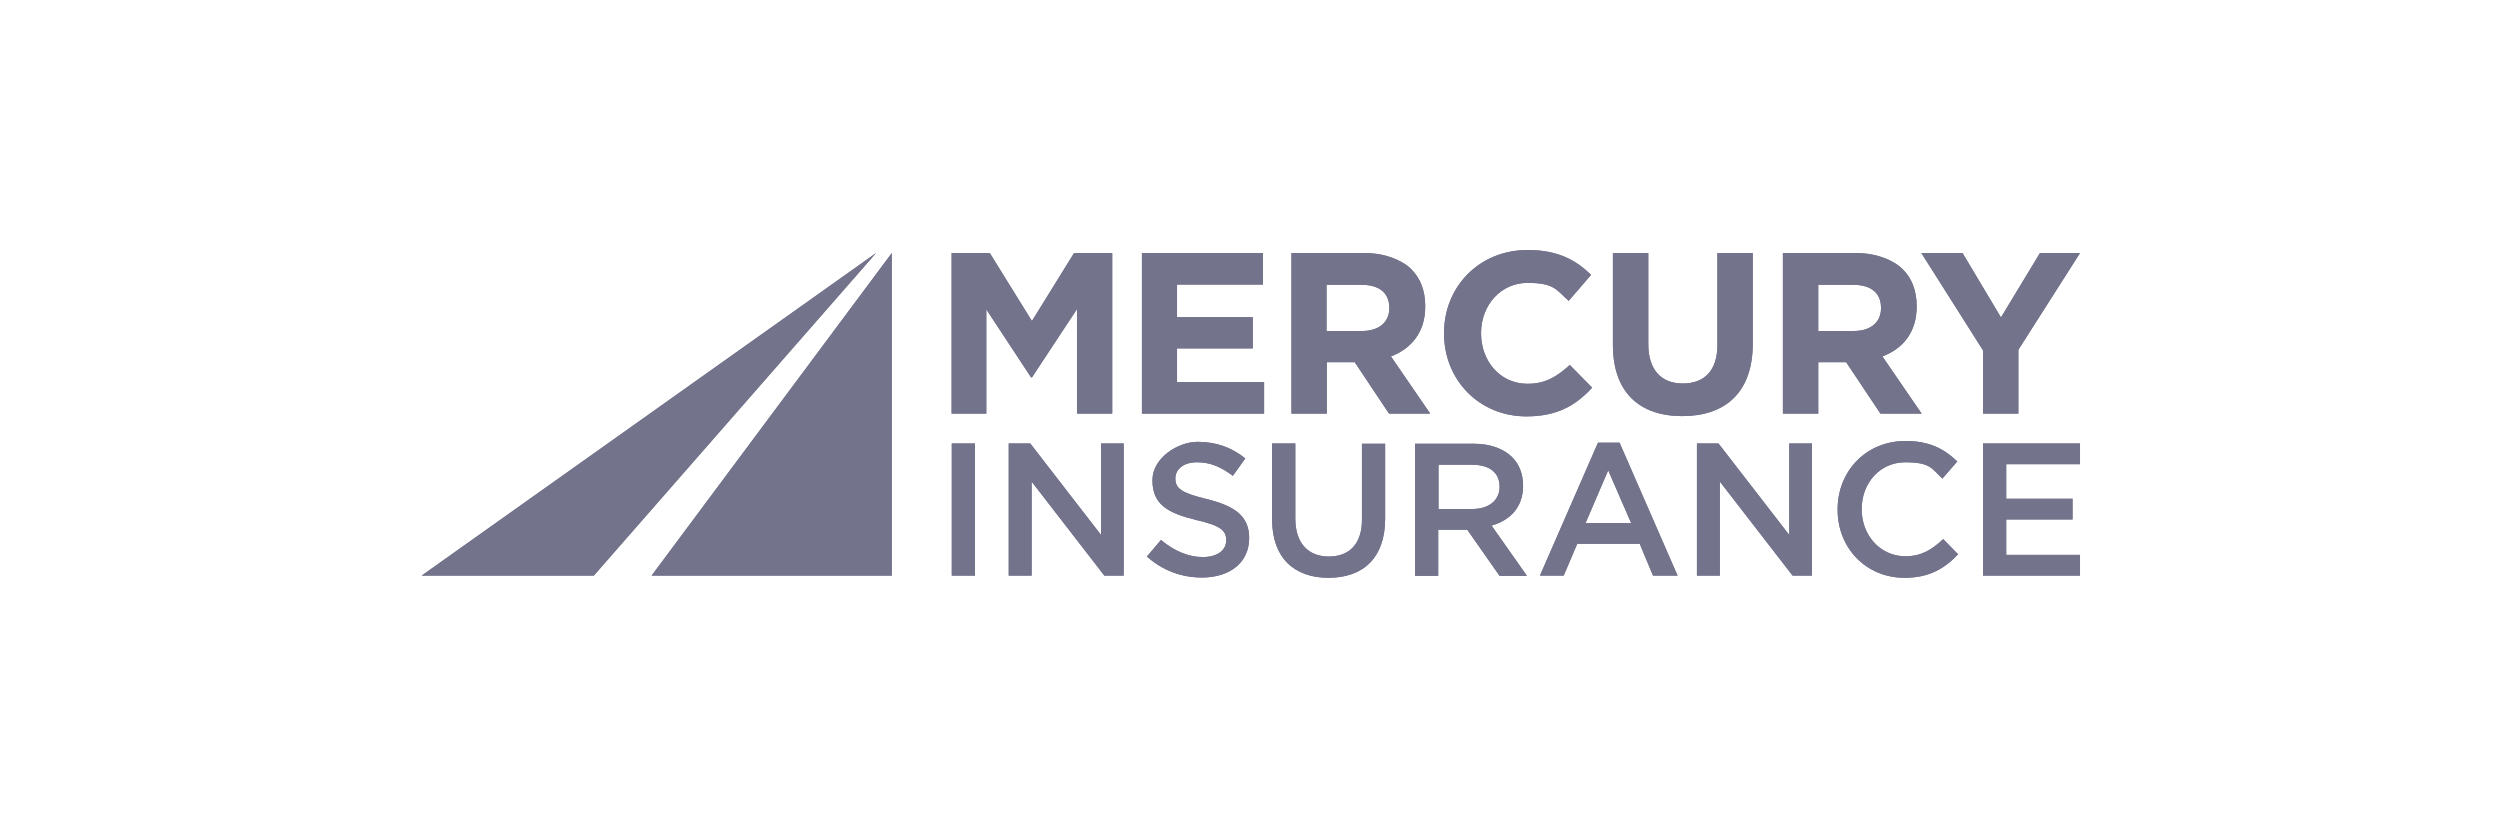 <svg width="180" height="60" viewBox="0 0 180 60" fill="none" xmlns="http://www.w3.org/2000/svg">
<g clip-path="url(#clip0_10743_7544)">
<g clip-path="url(#clip1_10743_7544)">
<path d="M64.209 18.219V41.443H46.915L64.209 18.219Z" fill="#73738C"/>
<path d="M30.358 41.443H42.756L63.075 18.219L30.358 41.443Z" fill="#73738C"/>
<path d="M68.527 29.781H71.015V22.279L74.239 27.174H74.299L77.562 22.239V29.781H80.09V18.219H77.343L74.299 23.114L71.274 18.219H68.527V29.781Z" fill="#73738C"/>
<path d="M82.219 29.781H91.015V27.512H84.746V25.085H90.199V22.836H84.746V20.488H90.935V18.219H82.219V29.781Z" fill="#73738C"/>
<path d="M102.617 22.08V22.04C102.617 20.945 102.279 20.05 101.622 19.393C100.965 18.736 99.731 18.219 98.259 18.219H92.985V29.781H95.532V26.08H97.542L100.01 29.781H102.975L100.149 25.662C101.602 25.105 102.617 23.93 102.617 22.08ZM100.03 22.199C100.03 23.174 99.313 23.831 98.08 23.831H95.512V20.508H98.04C99.274 20.508 100.03 21.065 100.03 22.159V22.199Z" fill="#73738C"/>
<path d="M109.9 29.98C112.129 29.98 113.463 29.184 114.637 27.91L113.025 26.279C112.109 27.095 111.313 27.632 109.98 27.632C107.99 27.632 106.637 25.98 106.637 24.01V23.97C106.637 21.98 108.05 20.368 109.98 20.368C111.91 20.368 112.05 20.866 112.945 21.662L114.557 19.791C113.483 18.736 112.169 18 110 18C106.458 18 103.97 20.687 103.97 23.97V24.01C103.97 27.353 106.497 29.98 109.9 29.98Z" fill="#73738C"/>
<path d="M121.124 29.96C124.229 29.96 126.199 28.249 126.199 24.746V18.219H123.652V24.846C123.652 26.677 122.716 27.612 121.164 27.612C119.612 27.612 118.677 26.637 118.677 24.766V18.219H116.129V24.826C116.129 28.229 118.02 29.96 121.124 29.96Z" fill="#73738C"/>
<path d="M138 22.08V22.04C138 20.945 137.662 20.05 137.005 19.393C136.348 18.736 135.114 18.219 133.642 18.219H128.368V29.781H130.915V26.08H132.925L135.393 29.781H138.358L135.532 25.662C137.005 25.105 138 23.93 138 22.08ZM135.433 22.199C135.433 23.174 134.716 23.831 133.483 23.831H130.915V20.508H133.443C134.677 20.508 135.433 21.065 135.433 22.159V22.199Z" fill="#73738C"/>
<path d="M142.776 29.781H145.323V25.184L149.761 18.219H146.876L144.07 22.856L141.303 18.219H138.338L142.776 25.224V29.781Z" fill="#73738C"/>
<path d="M70.199 31.93H68.527V41.443H70.199V31.93Z" fill="#73738C"/>
<path d="M72.627 41.443H74.279V34.677L79.512 41.443H80.906V31.93H79.274V38.517L74.179 31.93H72.627V41.443Z" fill="#73738C"/>
<path d="M86.537 41.582C88.527 41.582 89.94 40.527 89.94 38.736C89.94 37.144 88.886 36.428 86.876 35.93C85.065 35.493 84.627 35.174 84.627 34.438C84.627 33.801 85.204 33.284 86.179 33.284C87.154 33.284 87.91 33.622 88.766 34.259L89.662 33.005C88.687 32.229 87.592 31.811 86.219 31.811C84.846 31.811 82.975 32.945 82.975 34.577C82.975 36.348 84.109 36.945 86.139 37.443C87.91 37.841 88.289 38.219 88.289 38.895C88.289 39.632 87.632 40.109 86.597 40.109C85.562 40.109 84.507 39.652 83.592 38.876L82.577 40.07C83.711 41.085 85.085 41.582 86.537 41.582Z" fill="#73738C"/>
<path d="M95.652 41.602C98.139 41.602 99.731 40.169 99.731 37.343V31.95H98.06V37.423C98.06 39.174 97.144 40.07 95.672 40.07C94.199 40.07 93.264 39.114 93.264 37.343V31.93H91.592V37.403C91.592 40.169 93.184 41.602 95.652 41.602Z" fill="#73738C"/>
<path d="M109.662 34.975C109.662 34.119 109.383 33.423 108.866 32.906C108.249 32.309 107.313 31.95 106.119 31.95H101.881V41.463H103.552V38.139H105.642L107.97 41.463H109.94L107.393 37.841C108.726 37.463 109.662 36.527 109.662 34.975ZM107.97 35.055C107.97 36.01 107.214 36.647 106.02 36.647H103.572V33.463H106C107.234 33.463 107.97 34.02 107.97 35.035V35.055Z" fill="#73738C"/>
<path d="M120.786 41.443L116.607 31.871H115.055L110.876 41.443H112.587L113.562 39.154H118.06L119.015 41.443H120.786ZM117.443 37.662H114.159L115.791 33.861L117.443 37.662Z" fill="#73738C"/>
<path d="M122.179 41.443H123.831V34.677L129.065 41.443H130.458V31.93H128.826V38.517L123.731 31.93H122.179V41.443Z" fill="#73738C"/>
<path d="M137.124 41.602C138.895 41.602 139.99 40.945 140.985 39.91L139.91 38.816C139.094 39.572 138.358 40.05 137.184 40.05C135.373 40.05 134.04 38.537 134.04 36.667C134.04 34.776 135.353 33.284 137.184 33.284C139.015 33.284 139.094 33.761 139.851 34.458L140.925 33.224C140.01 32.348 138.955 31.751 137.204 31.751C134.318 31.751 132.308 33.96 132.308 36.667C132.288 39.453 134.358 41.602 137.124 41.602Z" fill="#73738C"/>
<path d="M142.776 41.443H149.761V39.95H144.448V37.403H149.224V35.91H144.448V33.423H149.761V31.93H142.776V41.443Z" fill="#73738C"/>
<path d="M64.209 18.219V41.443H46.915L64.209 18.219Z" fill="#73738C"/>
<path d="M30.358 41.443H42.756L63.075 18.219L30.358 41.443Z" fill="#73738C"/>
<path d="M68.507 29.781H71.015V22.279L74.239 27.174H74.299L77.542 22.239V29.781H80.07V18.219H77.323L74.299 23.114L71.254 18.219H68.507V29.781Z" fill="#73738C"/>
<path d="M82.219 29.781H91.015V27.512H84.746V25.085H90.199V22.836H84.746V20.488H90.935V18.219H82.219V29.781Z" fill="#73738C"/>
<path d="M102.617 22.08V22.04C102.617 20.945 102.279 20.05 101.622 19.393C100.965 18.736 99.731 18.219 98.259 18.219H92.985V29.781H95.532V26.08H97.542L100.01 29.781H102.975L100.149 25.662C101.602 25.105 102.617 23.93 102.617 22.08ZM100.03 22.199C100.03 23.174 99.313 23.831 98.08 23.831H95.512V20.508H98.04C99.274 20.508 100.03 21.065 100.03 22.159V22.199Z" fill="#73738C"/>
<path d="M109.9 29.98C112.129 29.98 113.463 29.184 114.637 27.91L113.025 26.279C112.109 27.095 111.313 27.632 109.98 27.632C107.99 27.632 106.637 25.98 106.637 24.01V23.97C106.637 21.98 108.05 20.368 109.98 20.368C111.91 20.368 112.05 20.866 112.945 21.662L114.557 19.791C113.483 18.736 112.169 18 110 18C106.458 18 103.97 20.687 103.97 23.97V24.01C103.97 27.353 106.497 29.98 109.9 29.98Z" fill="#73738C"/>
<path d="M121.124 29.96C124.229 29.96 126.199 28.249 126.199 24.746V18.219H123.652V24.846C123.652 26.677 122.716 27.612 121.164 27.612C119.612 27.612 118.677 26.637 118.677 24.766V18.219H116.129V24.826C116.129 28.229 118.02 29.96 121.124 29.96Z" fill="#73738C"/>
<path d="M138 22.08V22.04C138 20.945 137.662 20.05 137.005 19.393C136.348 18.736 135.114 18.219 133.642 18.219H128.368V29.781H130.915V26.08H132.925L135.393 29.781H138.358L135.532 25.662C137.005 25.105 138 23.93 138 22.08ZM135.433 22.199C135.433 23.174 134.716 23.831 133.483 23.831H130.915V20.508H133.443C134.677 20.508 135.433 21.065 135.433 22.159V22.199Z" fill="#73738C"/>
<path d="M142.776 29.781H145.323V25.184L149.761 18.219H146.876L144.07 22.856L141.303 18.219H138.338L142.776 25.224V29.781Z" fill="#73738C"/>
<path d="M70.199 31.93H68.527V41.443H70.199V31.93Z" fill="#73738C"/>
<path d="M72.627 41.443H74.279V34.677L79.512 41.443H80.906V31.93H79.274V38.517L74.179 31.93H72.627V41.443Z" fill="#73738C"/>
<path d="M86.537 41.582C88.527 41.582 89.94 40.527 89.94 38.736C89.94 37.144 88.886 36.428 86.876 35.93C85.065 35.493 84.627 35.174 84.627 34.438C84.627 33.801 85.204 33.284 86.179 33.284C87.154 33.284 87.91 33.622 88.766 34.259L89.662 33.005C88.687 32.229 87.592 31.811 86.219 31.811C84.846 31.811 82.975 32.945 82.975 34.577C82.975 36.348 84.109 36.945 86.139 37.443C87.91 37.841 88.289 38.219 88.289 38.895C88.289 39.632 87.632 40.109 86.597 40.109C85.562 40.109 84.507 39.652 83.592 38.876L82.577 40.07C83.711 41.085 85.085 41.582 86.537 41.582Z" fill="#73738C"/>
<path d="M95.652 41.602C98.139 41.602 99.731 40.169 99.731 37.343V31.95H98.06V37.423C98.06 39.174 97.144 40.07 95.672 40.07C94.199 40.07 93.264 39.114 93.264 37.343V31.93H91.592V37.403C91.592 40.169 93.184 41.602 95.652 41.602Z" fill="#73738C"/>
<path d="M109.662 34.975C109.662 34.119 109.383 33.423 108.866 32.906C108.249 32.309 107.313 31.95 106.119 31.95H101.881V41.463H103.552V38.139H105.642L107.97 41.463H109.94L107.393 37.841C108.726 37.463 109.662 36.527 109.662 34.975ZM107.97 35.055C107.97 36.01 107.214 36.647 106.02 36.647H103.572V33.463H106C107.234 33.463 107.97 34.02 107.97 35.035V35.055Z" fill="#73738C"/>
<path d="M120.786 41.443L116.607 31.871H115.055L110.876 41.443H112.587L113.562 39.154H118.06L119.015 41.443H120.786ZM117.443 37.662H114.159L115.791 33.861L117.443 37.662Z" fill="#73738C"/>
<path d="M122.179 41.443H123.831V34.677L129.065 41.443H130.458V31.93H128.826V38.517L123.731 31.93H122.179V41.443Z" fill="#73738C"/>
<path d="M137.124 41.602C138.895 41.602 139.99 40.945 140.985 39.91L139.91 38.816C139.094 39.572 138.358 40.05 137.184 40.05C135.373 40.05 134.04 38.537 134.04 36.667C134.04 34.776 135.353 33.284 137.184 33.284C139.015 33.284 139.094 33.761 139.851 34.458L140.925 33.224C140.01 32.348 138.955 31.751 137.204 31.751C134.318 31.751 132.308 33.96 132.308 36.667C132.288 39.453 134.358 41.602 137.124 41.602Z" fill="#73738C"/>
<path d="M142.776 41.443H149.761V39.95H144.448V37.403H149.224V35.91H144.448V33.423H149.761V31.93H142.776V41.443Z" fill="#73738C"/>
</g>
</g>
<defs>
<clipPath id="clip0_10743_7544">
<rect width="180" height="60" fill="white"/>
</clipPath>
<clipPath id="clip1_10743_7544">
<rect width="119.761" height="24" fill="white" transform="translate(30 18)"/>
</clipPath>
</defs>
</svg>
